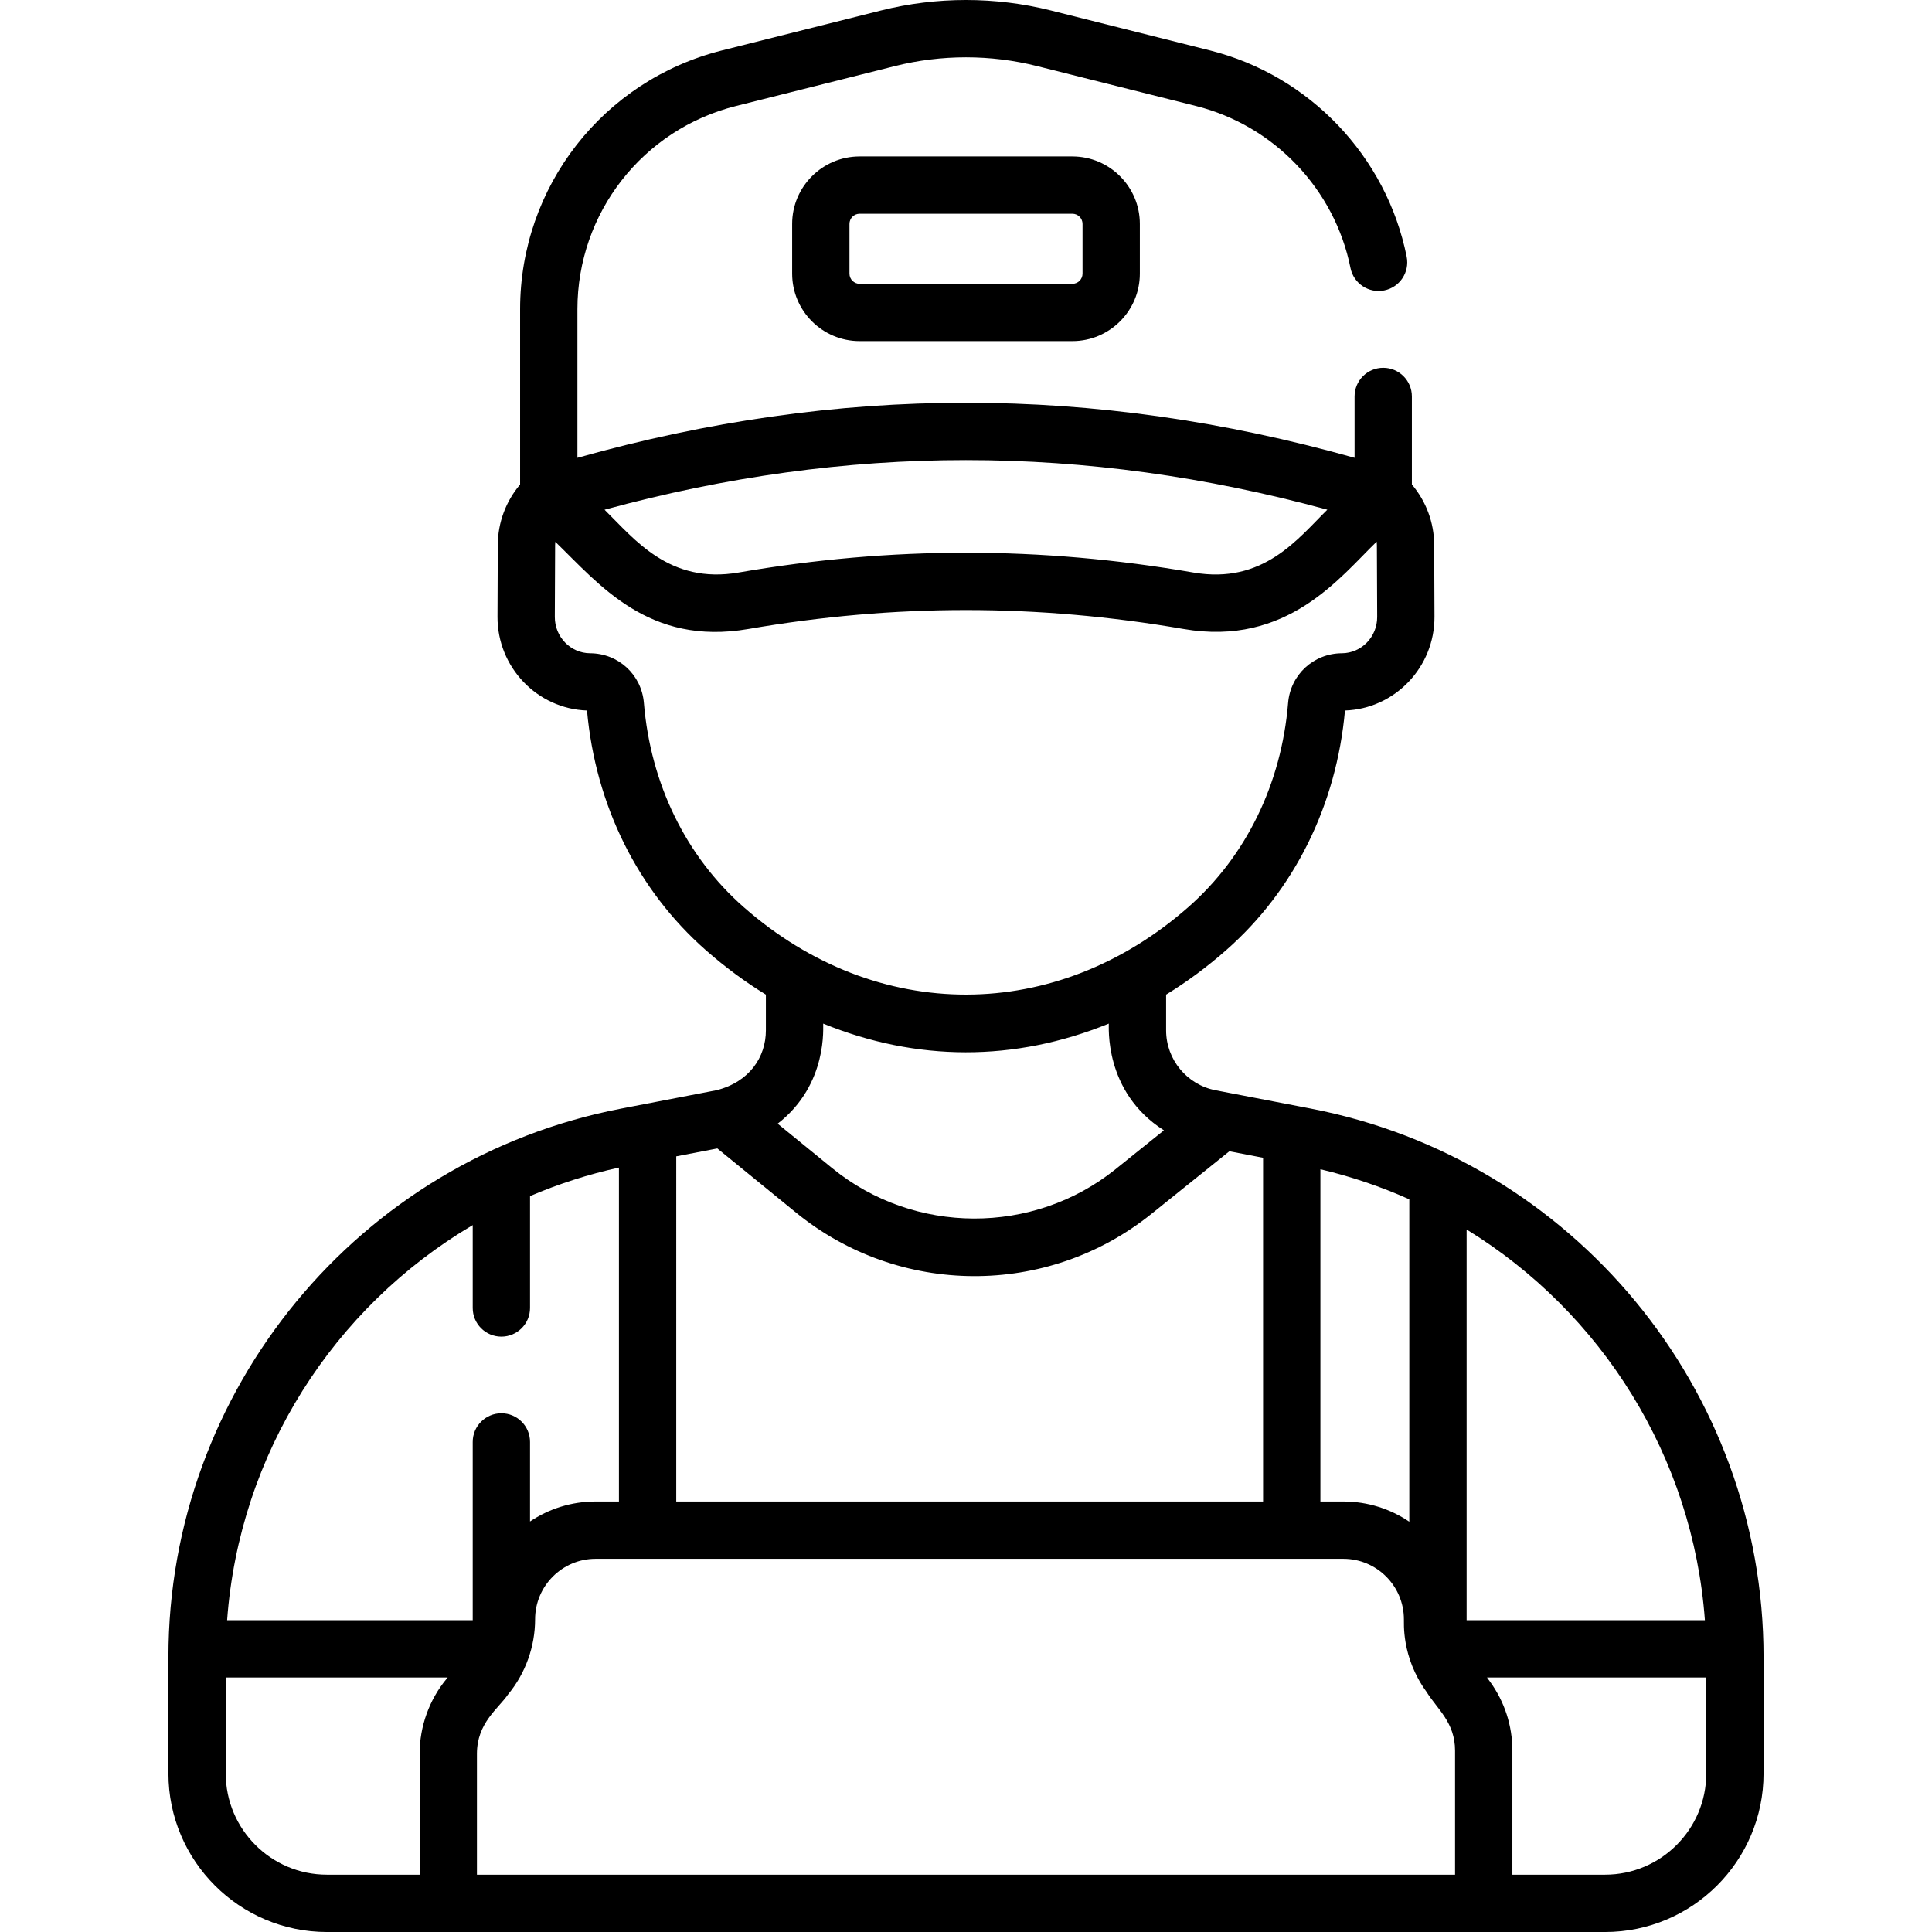 <svg xmlns="http://www.w3.org/2000/svg" id="Capa_1" height="512" viewBox="0 0 512 512" width="512"><g><g><path d="m347.348 293.779c-5.09-.979-18.897-3.637-25.197-4.849-7.602-1.463-13.12-8.143-13.12-15.884v-9.465c5.505-3.373 10.812-7.293 15.906-11.77 18.076-15.889 29.242-38.423 31.497-63.519 13.203-.454 23.778-11.456 23.722-24.867l-.079-19.041c-.025-5.902-2.147-11.553-5.911-15.987v-23.337c0-4.194-3.4-7.594-7.594-7.594s-7.594 3.4-7.594 7.594v16.265c-69.191-19.452-136.773-19.453-205.956 0v-39.378c0-25.495 17.27-47.639 41.997-53.851l42.16-10.59c12.313-3.092 25.329-3.092 37.641 0l42.16 10.59c20.671 5.192 36.731 22.038 40.915 42.917.824 4.112 4.827 6.777 8.938 5.954 4.112-.824 6.778-4.826 5.954-8.938-5.33-26.595-25.783-48.051-52.107-54.663l-42.16-10.59c-14.733-3.701-30.308-3.701-45.042 0l-42.16 10.59c-31.491 7.91-53.485 36.112-53.485 68.581v46.451c-3.764 4.434-5.886 10.085-5.911 15.987l-.079 19.041c-.056 13.41 10.519 24.412 23.722 24.867 2.255 25.097 13.421 47.63 31.497 63.519 5.093 4.477 10.401 8.396 15.906 11.77v9.465c0 7.073-4.343 13.66-13.05 15.864l-25.266 4.87c-69.718 13.417-120.014 74.7-120.014 145.313v30.905c0 23.16 18.842 42.003 42.003 42.003h338.718c23.16 0 42.003-18.842 42.003-42.003v-30.905c0-70.89-50.563-131.949-120.014-145.315zm2.572 16.084c8.197 1.935 16.071 4.62 23.561 7.966v85.439c-4.99-3.38-11.004-5.357-17.471-5.357h-6.089v-88.048zm1.841-174.792c-7.84 7.721-16.978 19.85-35.509 16.649-20.273-3.496-40.26-5.244-60.252-5.244-19.987 0-39.978 1.748-60.247 5.243-18.395 3.175-27.616-8.86-35.545-16.64 64.313-17.528 127.232-17.531 191.553-.008zm-154.67 105.332c-15.288-13.438-24.682-32.657-26.453-54.118-.617-7.474-6.749-13.135-14.263-13.167-5.174-.022-9.365-4.342-9.343-9.63l.079-19.041c.001-.29.023-.577.05-.863 11.637 11.26 24.692 27.67 51.172 23.103 38.806-6.692 76.533-6.692 115.337.001 27.452 4.733 41.424-13.716 51.167-23.144.029.299.051.6.052.903l.079 19.041c.022 5.288-4.169 9.607-9.342 9.63-7.514.032-13.646 5.693-14.263 13.168-1.771 21.46-11.165 40.68-26.453 54.118-34.974 30.741-82.492 31.053-117.819-.001zm111.364 59.144-12.833 10.31c-21.81 17.522-53.38 17.409-75.064-.271l-14.472-11.799c13.511-10.476 11.956-26.004 12.071-26.521 24.736 10.071 50.652 10.192 75.686 0 .088.346-1.501 18.069 14.612 28.281zm-129.242 6.897 10.886-2.095 20.861 17.009c27.217 22.191 66.505 22.57 94.174.339l20.661-16.598 8.936 1.72v91.093h-155.518zm-60.826 138.412c-4.631 5.589-7.181 12.665-7.181 19.924v32.032h-24.565c-14.785 0-26.814-12.029-26.814-26.814v-25.439h58.806zm6.889-15.486h-65.088c3.227-44.068 28.204-82.941 65.087-104.703v21.961c0 4.194 3.4 7.594 7.594 7.594s7.594-3.4 7.594-7.594v-29.649c7.5-3.207 15.375-5.753 23.561-7.557v88.49h-6.179c-6.429 0-12.41 1.954-17.382 5.298v-21.08c0-4.194-3.4-7.594-7.594-7.594s-7.594 3.4-7.594 7.594v47.24zm260.331 67.442h-259.214v-32.032c0-8.196 5.618-11.911 8.23-15.715 4.669-5.636 7.181-12.777 7.181-19.924 0-8.845 7.196-16.041 16.041-16.041h198.163c8.845 0 16.041 7.196 16.041 16.041.085.57-.804 9.89 5.991 19.214 2.852 4.594 7.565 8.091 7.565 15.605v32.852zm3.062-67.442v-103.533c35.815 21.968 59.973 60.244 63.143 103.533zm63.504 40.627c0 14.785-12.029 26.814-26.814 26.814h-24.564v-32.851c0-6.654-2.072-13.014-5.991-18.393l-.735-1.008h58.104z"></path><path d="m227.807 41.458c-9.858 0-17.878 8.02-17.878 17.878v13.184c0 9.858 8.02 17.878 17.878 17.878h56.386c9.858 0 17.878-8.02 17.878-17.878v-13.184c0-9.858-8.02-17.878-17.878-17.878zm59.076 17.878v13.184c0 1.483-1.206 2.69-2.69 2.69h-56.386c-1.483 0-2.69-1.206-2.69-2.69v-13.184c0-1.483 1.206-2.69 2.69-2.69h56.386c1.483 0 2.69 1.207 2.69 2.69z"></path></g></g></svg>
